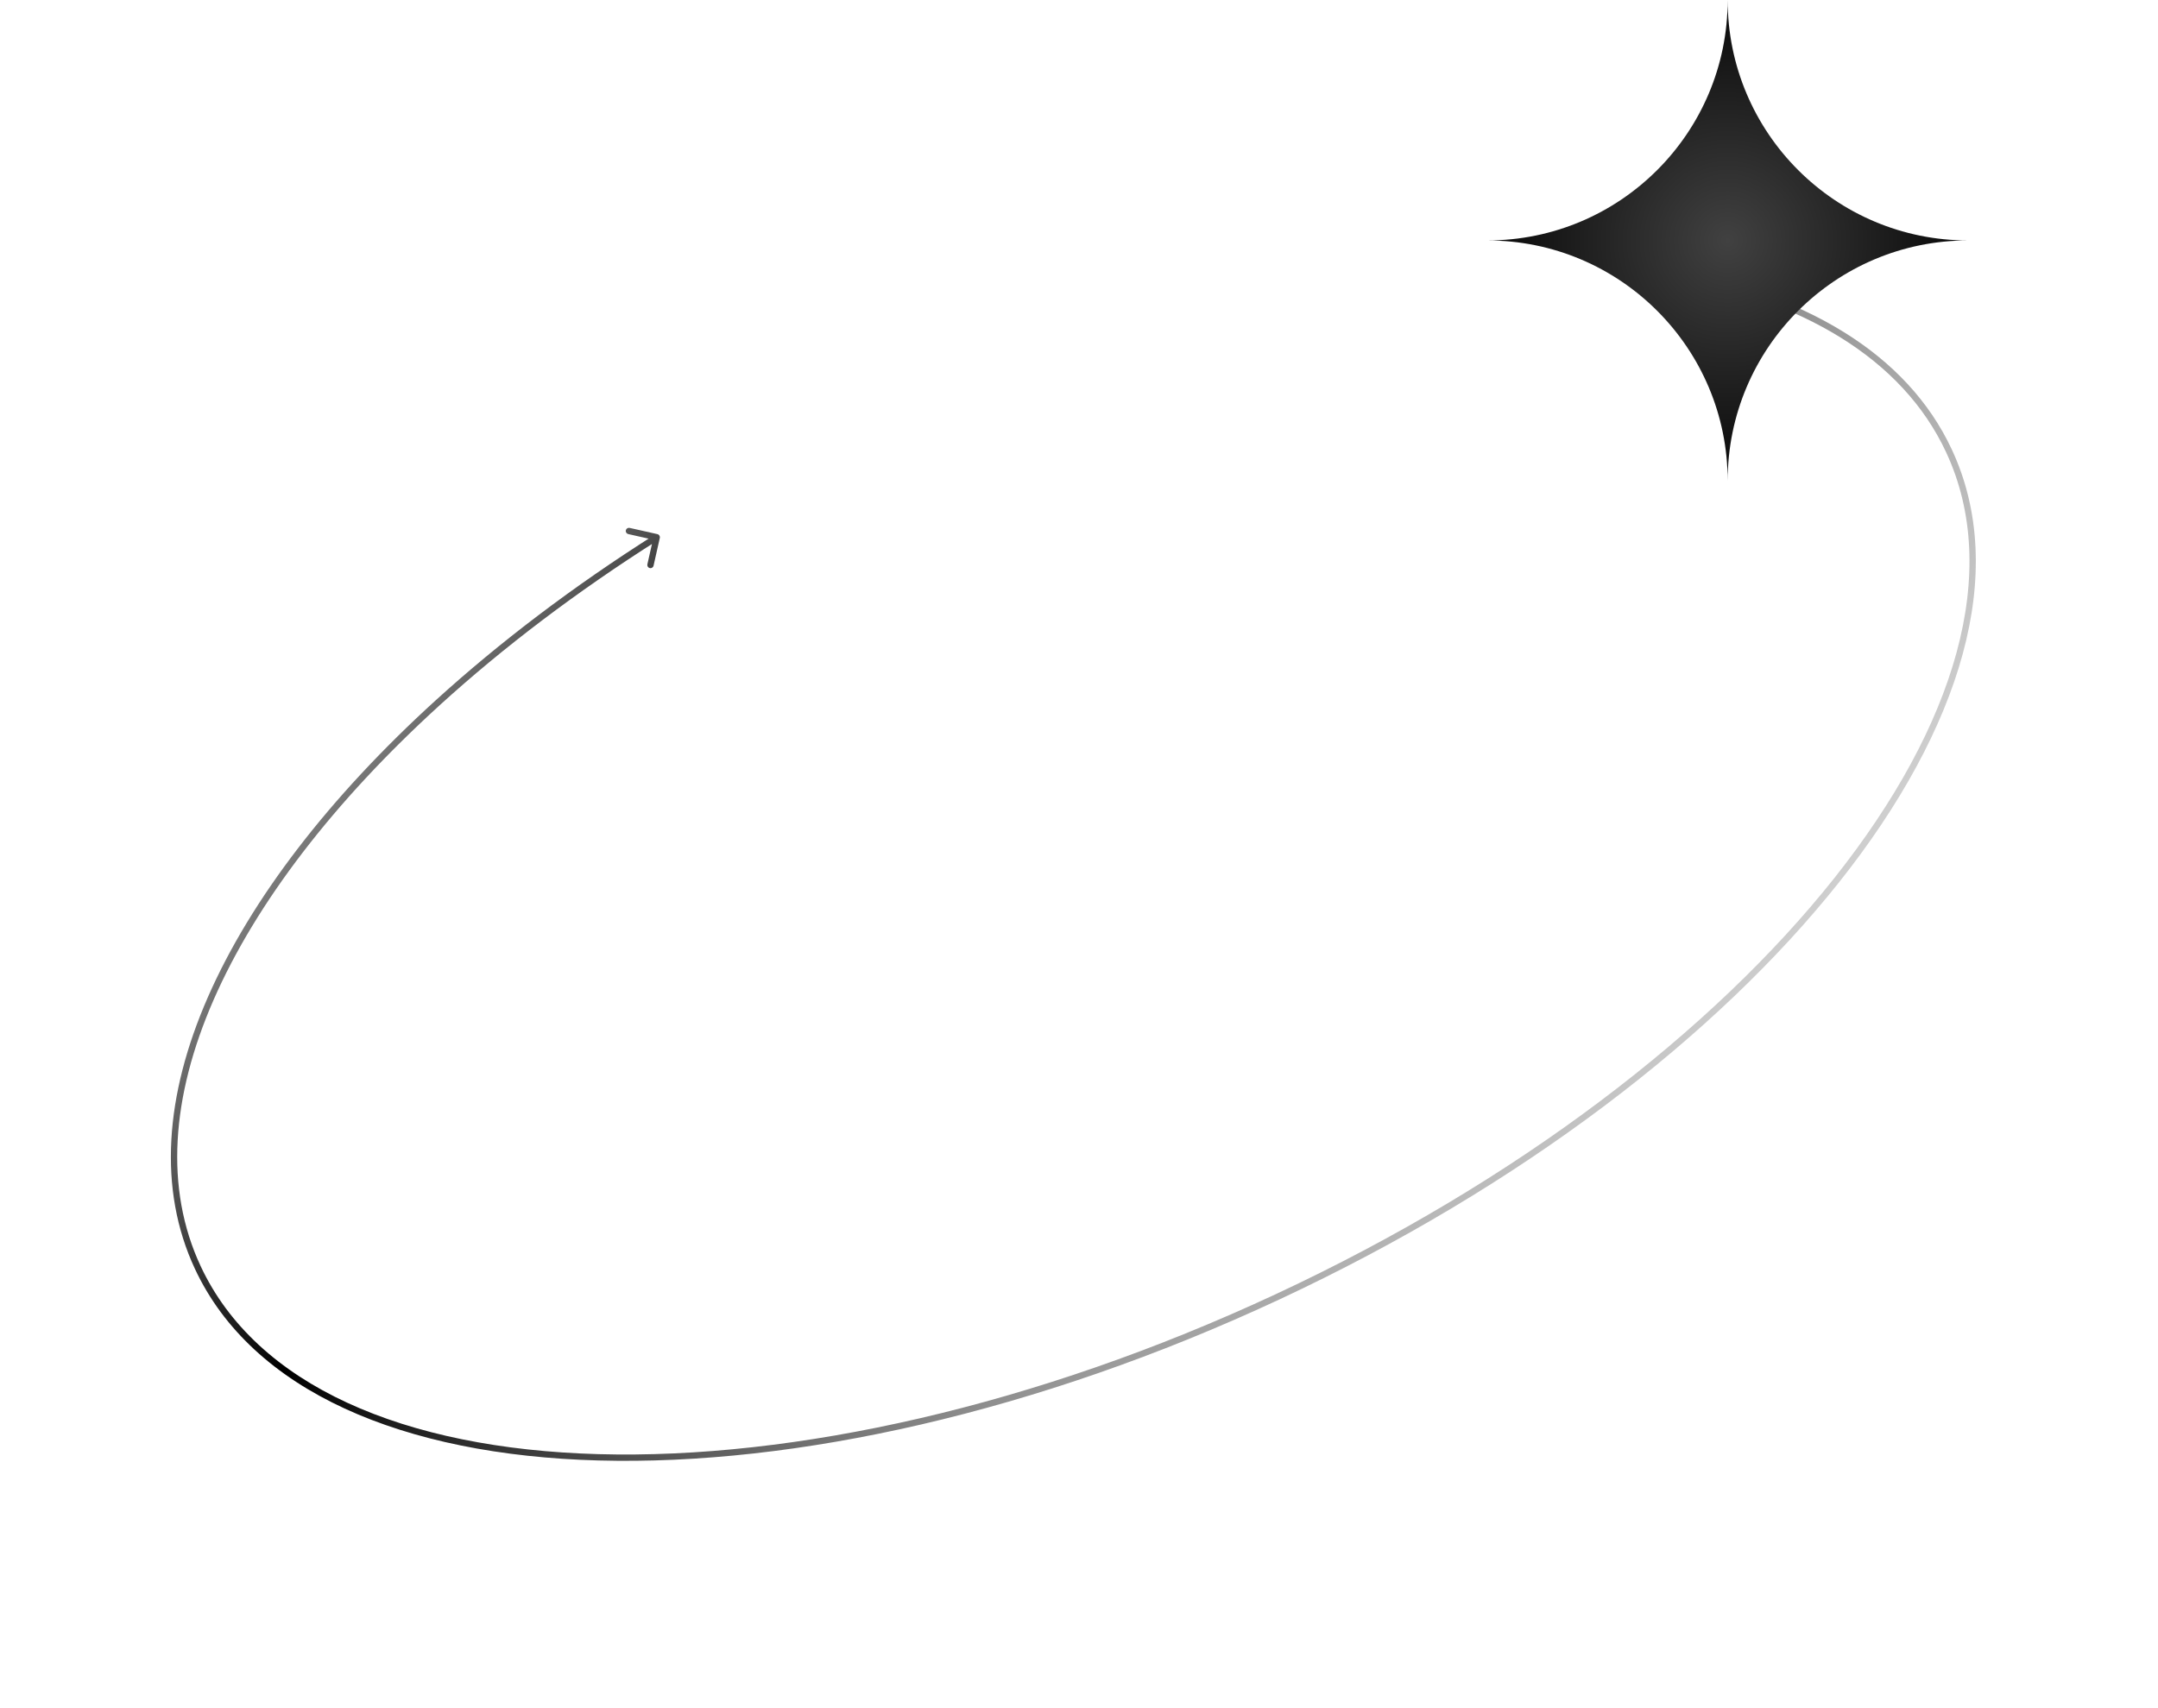 <?xml version="1.0" encoding="UTF-8"?> <svg xmlns="http://www.w3.org/2000/svg" width="341" height="270" viewBox="0 0 341 270" fill="none"> <path d="M263.269 42.516C262.997 42.469 262.738 42.652 262.691 42.924C262.644 43.196 262.826 43.455 263.098 43.502L263.269 42.516ZM69.175 111.055L68.839 110.685L68.839 110.685L69.175 111.055ZM104.26 85.013C104.32 84.744 104.151 84.477 103.882 84.416L99.491 83.429C99.222 83.369 98.954 83.538 98.894 83.807C98.833 84.077 99.002 84.344 99.272 84.405L103.175 85.282L102.297 89.185C102.237 89.454 102.406 89.722 102.676 89.782C102.945 89.843 103.213 89.673 103.273 89.404L104.26 85.013ZM307.516 71.467C316.301 90.307 309.027 114.613 289.863 138.761C270.72 162.884 239.807 186.713 201.655 204.504L202.077 205.41C240.34 187.568 271.388 163.651 290.646 139.383C309.884 115.141 317.454 90.413 308.422 71.045L307.516 71.467ZM201.655 204.504C163.502 222.295 125.378 230.658 94.594 229.817C63.777 228.975 40.482 218.924 31.697 200.084L30.79 200.507C39.822 219.875 63.63 229.971 94.567 230.816C125.536 231.663 163.814 223.253 202.077 205.41L201.655 204.504ZM263.098 43.502C284.656 47.226 300.59 56.616 307.516 71.467L308.422 71.045C301.302 55.775 284.989 46.269 263.269 42.516L263.098 43.502ZM31.697 200.084C25.993 187.853 27.054 173.326 33.755 158.012C40.456 142.699 52.779 126.645 69.512 111.425L68.839 110.685C52.037 125.968 39.612 142.132 32.839 157.612C26.065 173.091 24.927 187.933 30.79 200.507L31.697 200.084ZM69.512 111.425C79.534 102.309 91.132 93.496 104.039 85.326L103.505 84.481C90.552 92.68 78.907 101.527 68.839 110.685L69.512 111.425Z" fill="url(#paint0_linear_702_7)"></path> <path d="M273 0C273 20.987 255.987 38 235 38C255.987 38 273 55.013 273 76C273 55.013 290.013 38 311 38C290.013 38 273 20.987 273 0Z" fill="url(#paint1_radial_702_7)"></path> <defs> <linearGradient id="paint0_linear_702_7" x1="57.25" y1="99.62" x2="271.407" y2="250.166" gradientUnits="userSpaceOnUse"> <stop stop-opacity="0.4"></stop> <stop offset="0.218"></stop> <stop offset="0.579" stop-opacity="0.44"></stop> <stop offset="1" stop-opacity="0"></stop> </linearGradient> <radialGradient id="paint1_radial_702_7" cx="0" cy="0" r="1" gradientUnits="userSpaceOnUse" gradientTransform="translate(273 38) rotate(90) scale(43.938)"> <stop stop-color="#414141"></stop> <stop offset="1"></stop> </radialGradient> </defs> </svg> 